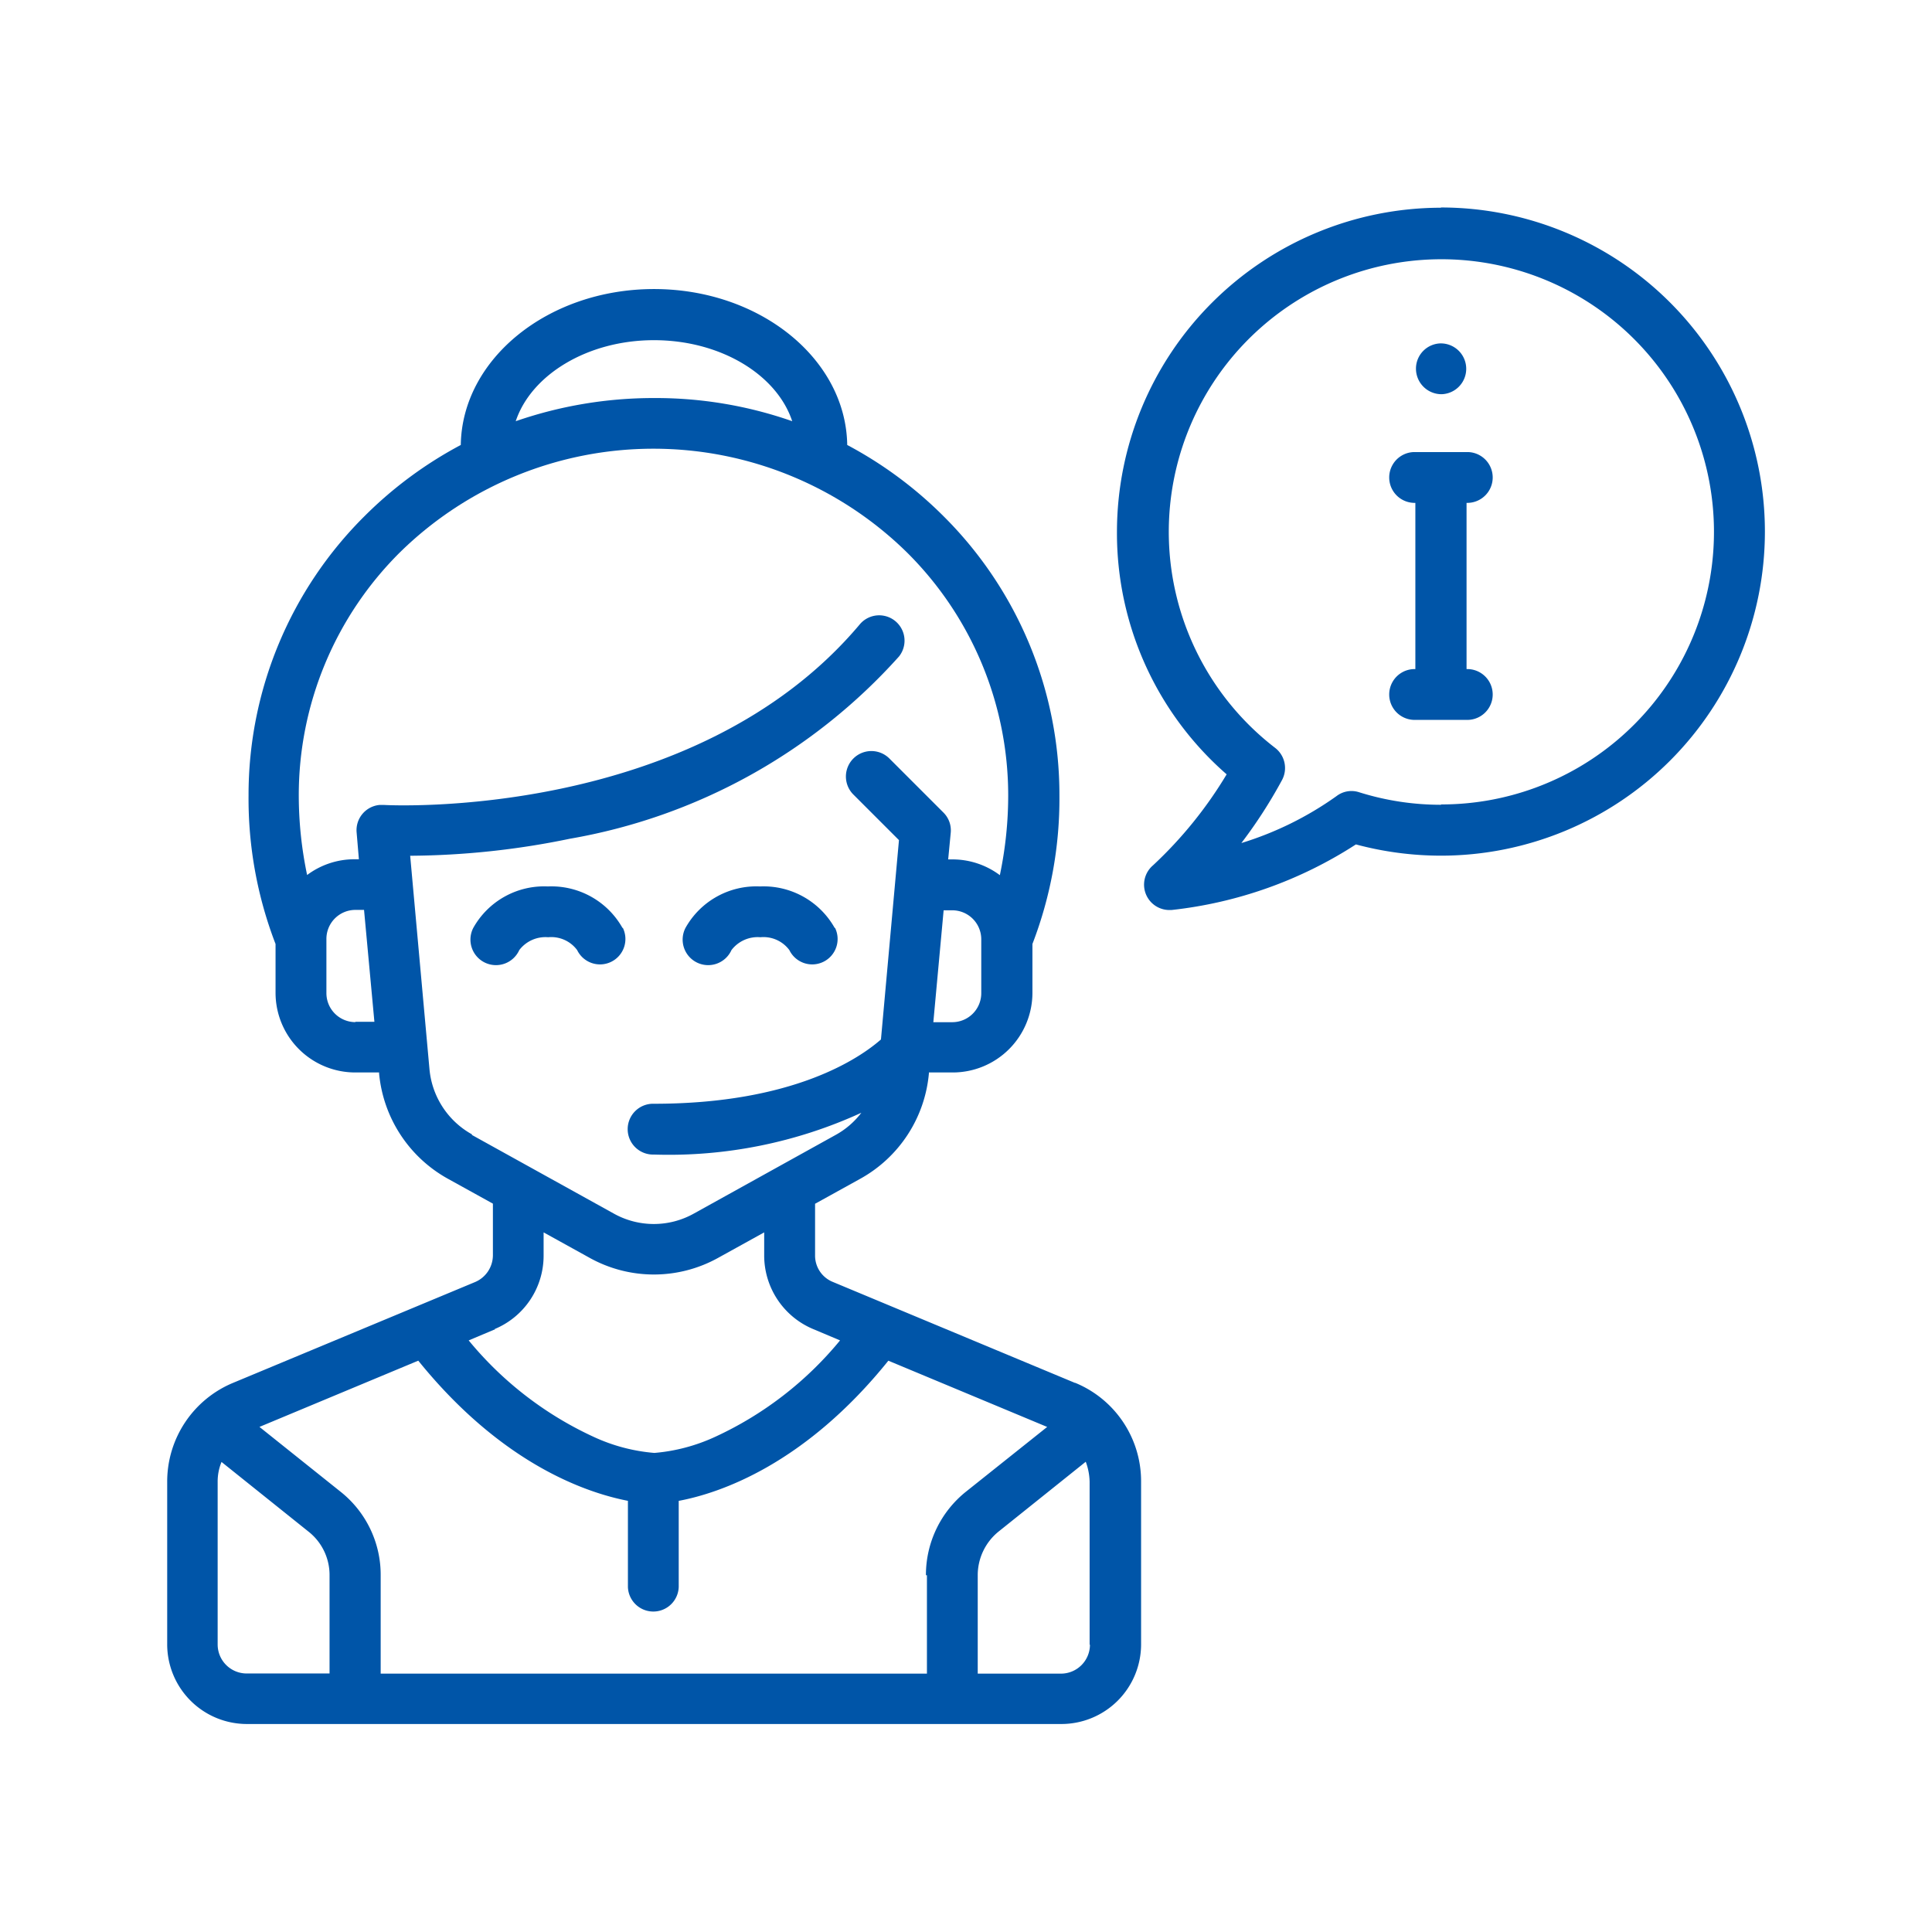 <svg id="Contenido" xmlns="http://www.w3.org/2000/svg" width="63.404" height="63.404" viewBox="0 0 63.404 63.404">
  <g id="SVGRepo_iconCarrier" transform="translate(5.487 6.806)">
    <path id="Trazado_758" data-name="Trazado 758" d="M44.874,10.68h0a.829.829,0,0,0-.834.834.838.838,0,0,0,.844.834.834.834,0,0,0,0-1.667Z" transform="translate(-3.058 -6.217)" fill="#0055a8"/>
    <path id="Trazado_759" data-name="Trazado 759" d="M34.987,44.886l-7.945-3.313a.931.931,0,0,1-.58-.876V39.009l1.488-.823a4.4,4.4,0,0,0,2.247-3.45V34.7h.781a2.616,2.616,0,0,0,2.617-2.617v-1.6a13.259,13.259,0,0,0,.886-4.875,12.893,12.893,0,0,0-3.809-9.169,13.279,13.279,0,0,0-3.155-2.332c-.042-2.828-2.87-5.117-6.341-5.117s-6.3,2.29-6.341,5.117a13.279,13.279,0,0,0-3.155,2.332A12.893,12.893,0,0,0,7.87,25.609a13.259,13.259,0,0,0,.886,4.875v1.6A2.616,2.616,0,0,0,11.373,34.7h.781v.032a4.417,4.417,0,0,0,2.247,3.45l1.488.823V40.7a.958.958,0,0,1-.58.876L7.363,44.886A3.507,3.507,0,0,0,5.2,48.126v5.339a2.616,2.616,0,0,0,2.617,2.617H34.544a2.616,2.616,0,0,0,2.617-2.617V48.126A3.491,3.491,0,0,0,35,44.886ZM31.916,32.1a.952.952,0,0,1-.95.95h-.623l.338-3.672h.285a.952.952,0,0,1,.95.95v1.783ZM21.175,10.668c2.184,0,4.031,1.129,4.537,2.659a13.561,13.561,0,0,0-4.537-.76,13.832,13.832,0,0,0-4.537.76C17.144,11.807,18.991,10.668,21.175,10.668Zm-9.8,22.38a.952.952,0,0,1-.95-.95V30.315a.952.952,0,0,1,.95-.95h.285L12,33.037h-.623ZM15.2,36.73a2.731,2.731,0,0,1-1.393-2.142l-.633-7a26.5,26.5,0,0,0,5.244-.559,18.8,18.8,0,0,0,10.8-5.983.832.832,0,0,0-1.277-1.066c-5.434,6.479-15.5,5.951-15.637,5.94h-.127a.832.832,0,0,0-.76.907l.074.876h-.137a2.593,2.593,0,0,0-1.562.517,12.74,12.74,0,0,1-.274-2.606,11.234,11.234,0,0,1,3.324-7.987,11.873,11.873,0,0,1,16.629,0A11.234,11.234,0,0,1,32.8,25.619a12.74,12.74,0,0,1-.274,2.606,2.593,2.593,0,0,0-1.562-.517H30.83l.084-.876a.821.821,0,0,0-.243-.665l-1.783-1.783a.836.836,0,0,0-1.182,1.182l1.509,1.509-.591,6.542c-.686.6-2.849,2.11-7.449,2.11a.834.834,0,1,0,0,1.667,15.149,15.149,0,0,0,6.806-1.372,2.689,2.689,0,0,1-.844.728l-4.643,2.575a2.692,2.692,0,0,1-2.648,0L15.2,36.751Zm.739,6.394a2.608,2.608,0,0,0,1.614-2.416v-.76l1.488.823a4.341,4.341,0,0,0,4.263,0l1.488-.823v.76a2.619,2.619,0,0,0,1.614,2.416l.876.369a11.578,11.578,0,0,1-4.1,3.165,5.936,5.936,0,0,1-1.994.528,5.88,5.88,0,0,1-1.994-.528,11.578,11.578,0,0,1-4.1-3.165l.876-.369Zm-5.4,11.3H7.806a.952.952,0,0,1-.95-.95V48.136a1.681,1.681,0,0,1,.127-.654l2.859,2.29a1.81,1.81,0,0,1,.686,1.435v3.229ZM30.133,51.2v3.229H12.206V51.2a3.48,3.48,0,0,0-1.319-2.743L8.228,46.332l5.212-2.174c2.754,3.408,5.529,4.337,6.88,4.6v2.828a.834.834,0,0,0,1.667,0V48.759c1.351-.253,4.136-1.192,6.88-4.6l5.212,2.174L31.42,48.453A3.5,3.5,0,0,0,30.1,51.2Zm5.35,2.279a.952.952,0,0,1-.95.95H31.8V51.2a1.842,1.842,0,0,1,.686-1.435l2.859-2.29a2,2,0,0,1,.127.654v5.35h0Z" transform="translate(-5.2 -6.31)" fill="#0055a8"/>
    <path id="Trazado_760" data-name="Trazado 760" d="M19.62,28.931a2.676,2.676,0,0,0-2.448-1.361,2.664,2.664,0,0,0-2.448,1.361.838.838,0,1,0,1.509.728,1.081,1.081,0,0,1,.95-.422,1.056,1.056,0,0,1,.95.422.833.833,0,1,0,1.5-.728Z" transform="translate(-4.679 -5.285)" fill="#0055a8"/>
    <path id="Trazado_761" data-name="Trazado 761" d="M26.22,28.931a2.676,2.676,0,0,0-2.448-1.361,2.664,2.664,0,0,0-2.448,1.361.838.838,0,1,0,1.509.728,1.081,1.081,0,0,1,.95-.422,1.056,1.056,0,0,1,.95.422.833.833,0,1,0,1.5-.728Z" transform="translate(-4.315 -5.285)" fill="#0055a8"/>
    <path id="Trazado_762" data-name="Trazado 762" d="M45.376,6.461A10.645,10.645,0,0,0,34.74,17.1a10.5,10.5,0,0,0,3.6,7.956,13.713,13.713,0,0,1-2.416,2.986.832.832,0,0,0,.538,1.467h.063a13.9,13.9,0,0,0,6.057-2.153,10.8,10.8,0,0,0,2.786.369,10.636,10.636,0,1,0,0-21.272Zm0,19.594a8.949,8.949,0,0,1-2.691-.412.806.806,0,0,0-.739.127,10.847,10.847,0,0,1-3.123,1.541,15.845,15.845,0,0,0,1.329-2.058.835.835,0,0,0-.222-1.066,8.946,8.946,0,1,1,5.445,1.857Z" transform="translate(-3.571 -6.45)" fill="#0055a8"/>
    <path id="Trazado_763" data-name="Trazado 763" d="M45.8,21.182h-.053V15.727H45.8a.834.834,0,0,0,0-1.667H44.014a.834.834,0,0,0,0,1.667h.053v5.455h-.053a.834.834,0,0,0,0,1.667H45.8a.834.834,0,0,0,0-1.667Z" transform="translate(-3.105 -6.03)" fill="#0055a8"/>
  </g>
  <rect id="Rectángulo_665" data-name="Rectángulo 665" width="63.404" height="63.404" fill="none"/>
</svg>
